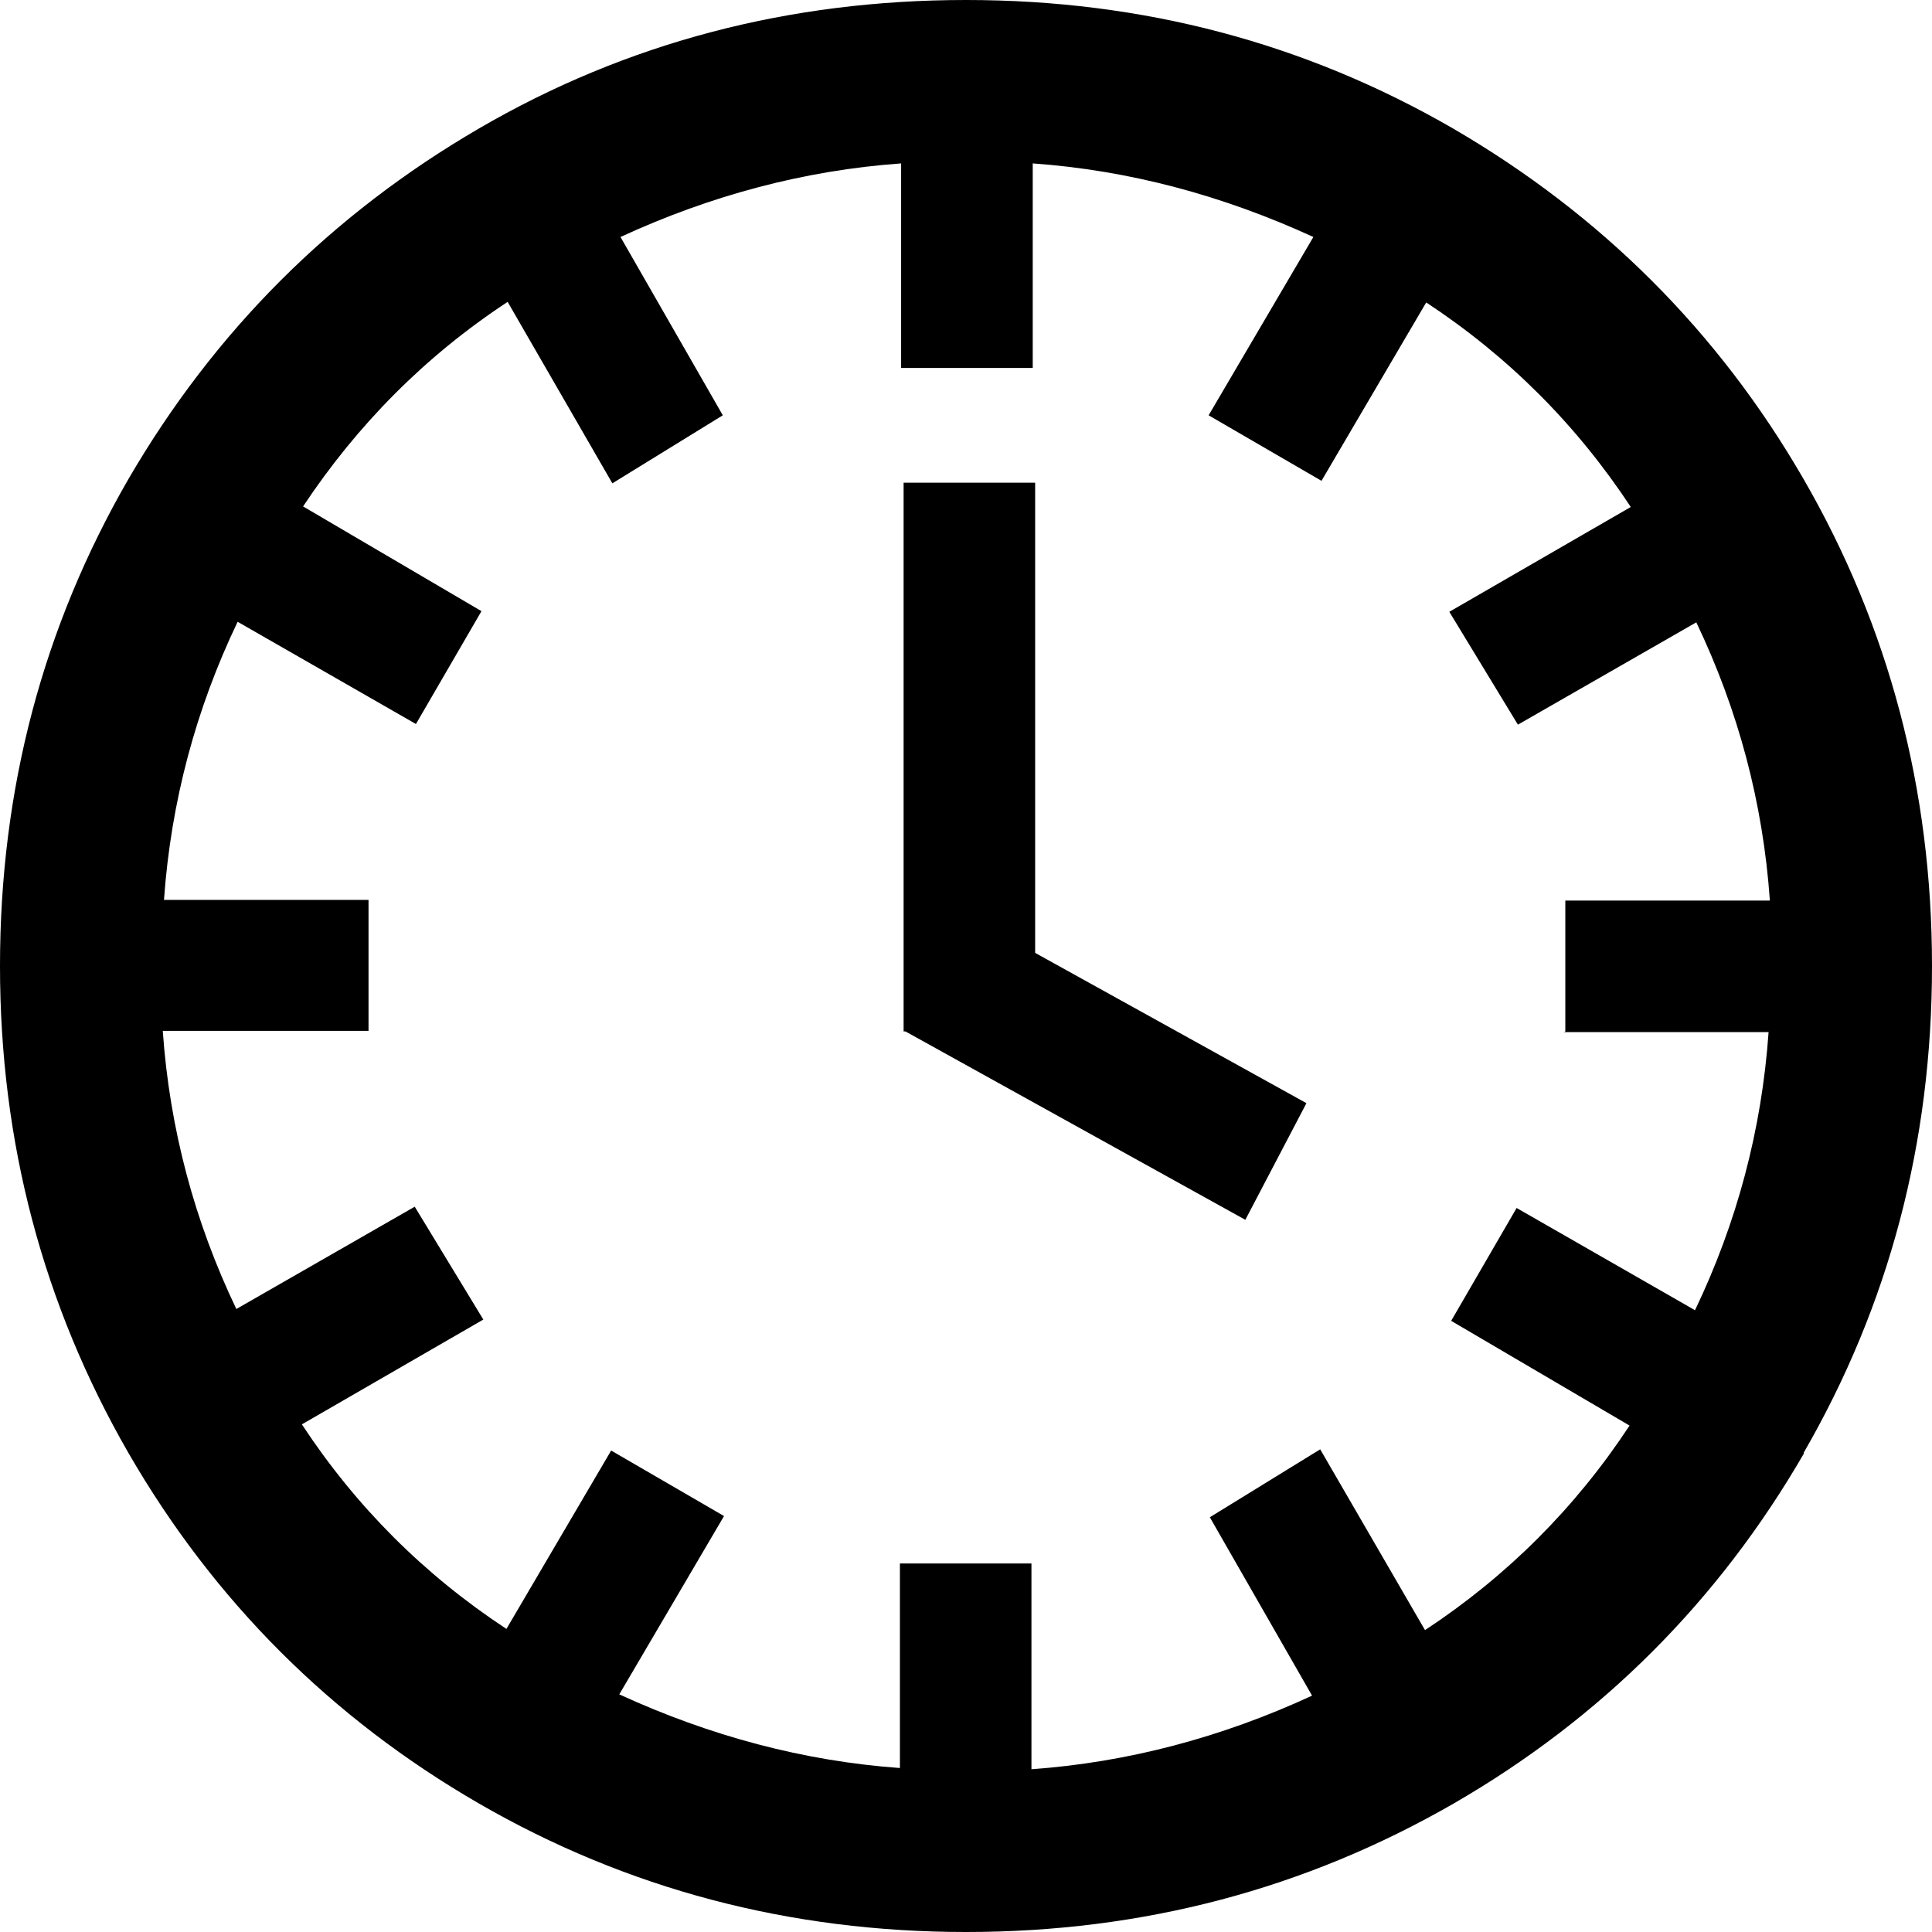 <svg width="24" height="24" viewBox="0 0 24 24" fill="none" xmlns="http://www.w3.org/2000/svg">
<path d="M22.412 18.05C21.351 19.886 19.894 21.343 18.058 22.404C16.214 23.465 14.2 24 12 24C9.808 24 7.786 23.465 5.95 22.404C4.114 21.343 2.657 19.886 1.596 18.05C0.535 16.207 -4.28705e-07 14.192 -5.24537e-07 12C-6.20707e-07 9.8 0.535 7.786 1.596 5.95C2.665 4.114 4.114 2.665 5.95 1.596C7.786 0.527 9.808 1.47864e-06 12 1.38281e-06C14.2 1.28664e-06 16.214 0.535 18.05 1.596C19.886 2.665 21.343 4.114 22.404 5.95C23.465 7.786 24 9.808 24 12C24 14.2 23.465 16.214 22.404 18.05L22.412 18.05ZM19.445 12.813L19.445 11.187L21.986 11.187C21.901 9.97 21.591 8.816 21.072 7.731L18.856 9.002L18.004 7.6L20.258 6.298C19.584 5.276 18.74 4.431 17.717 3.757L16.416 5.973L15.014 5.159L16.315 2.944C15.184 2.425 14.022 2.115 12.829 2.03L12.829 4.571L11.194 4.571L11.194 2.03C10.001 2.115 8.832 2.425 7.708 2.944L8.979 5.159L7.607 6.004L6.306 3.75C5.283 4.423 4.439 5.276 3.765 6.291L5.981 7.592L5.167 8.994L2.952 7.724C2.433 8.808 2.123 9.963 2.037 11.179L4.578 11.179L4.578 12.806L2.022 12.806C2.107 14.022 2.417 15.176 2.936 16.261L5.152 14.99L6.004 16.392L3.75 17.694C4.423 18.717 5.268 19.561 6.291 20.235L7.592 18.019L8.994 18.833L7.693 21.048C8.824 21.567 9.986 21.877 11.179 21.963L11.179 19.422L12.813 19.422L12.813 21.978C14.007 21.893 15.176 21.583 16.299 21.064L15.029 18.848L16.4 18.004L17.702 20.25C18.724 19.576 19.569 18.732 20.243 17.709L18.027 16.408L18.84 15.006L21.056 16.276C21.575 15.192 21.885 14.037 21.97 12.821L19.429 12.821L19.445 12.813Z" fill="black"/>
<path d="M11.225 5.996L11.225 12.813L11.248 12.813L15.47 15.153L16.229 13.704L12.859 11.837L12.859 5.996L11.225 5.996Z" fill="black"/>
</svg>
